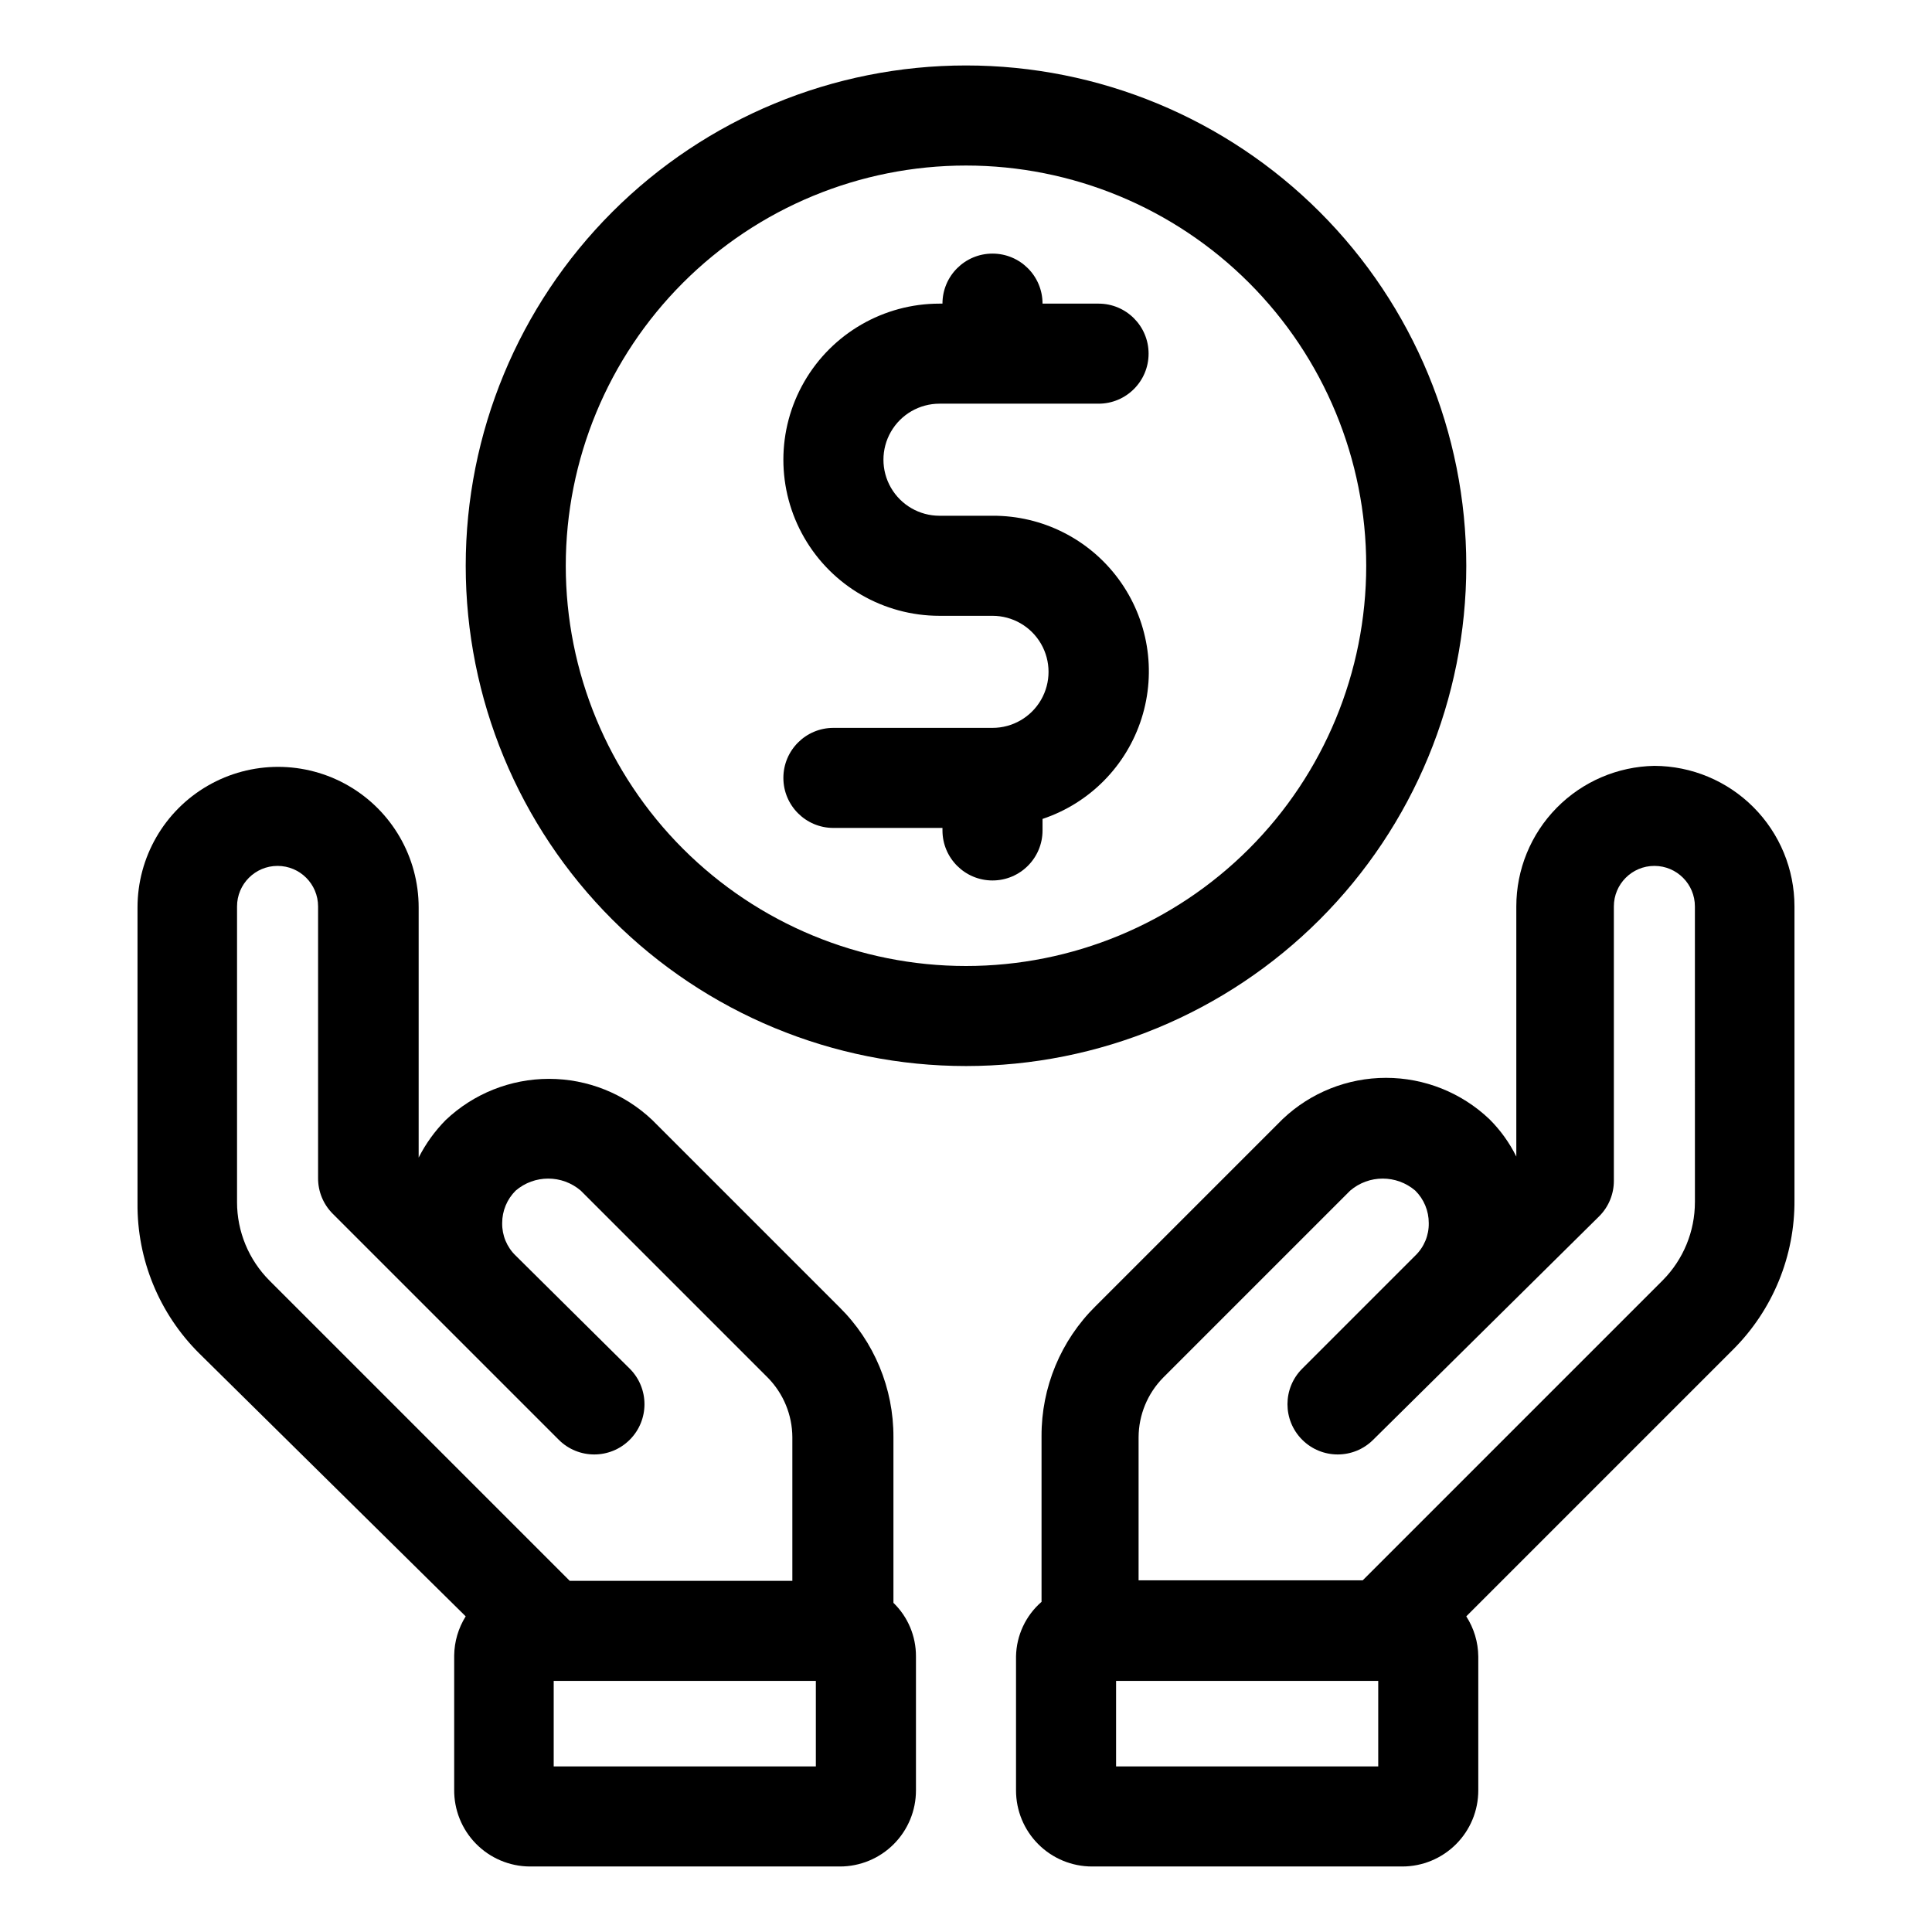 <?xml version="1.0" encoding="UTF-8"?>
<!-- Uploaded to: ICON Repo, www.svgrepo.com, Generator: ICON Repo Mixer Tools -->
<svg fill="#000000" width="800px" height="800px" version="1.1" viewBox="144 144 512 512" xmlns="http://www.w3.org/2000/svg">
 <g>
  <path d="m380.77 568.77v-43.883c0.059-12.949-5.102-25.375-14.316-34.473l-49.586-49.586c-7.391-7.012-17.191-10.922-27.379-10.922s-19.988 3.91-27.379 10.922c-2.887 2.926-5.301 6.281-7.16 9.945v-66.289c0-13.312-7.098-25.609-18.625-32.266s-25.73-6.656-37.258 0c-11.527 6.656-18.625 18.953-18.625 32.266v78.355c-0.141 14.91 5.738 29.25 16.305 39.773l70.668 69.738c-1.945 3.102-3 6.68-3.051 10.34v35.531c-0.07 5.367 2.004 10.543 5.762 14.375 3.758 3.832 8.891 6.008 14.258 6.043h82.203c5.344 0 10.469-2.121 14.246-5.902 3.781-3.777 5.906-8.906 5.906-14.25v-35.531c0.023-5.344-2.129-10.469-5.969-14.188zm-173.95-106.07v-78.484c0-5.934 4.809-10.742 10.738-10.742 5.93 0 10.738 4.809 10.738 10.742v71.992c-0.02 3.523 1.363 6.91 3.848 9.41l59.926 59.926v0.004c5.199 5.199 13.625 5.199 18.824 0 5.199-5.199 5.199-13.629 0-18.828l-30.227-29.965c-2.34-2.25-3.637-5.371-3.582-8.617-0.008-3.234 1.281-6.34 3.582-8.617 4.961-4.242 12.273-4.242 17.234 0l49.586 49.586c4.137 4.211 6.469 9.871 6.496 15.777v38.051h-59l-79.551-79.551h0.004c-5.519-5.519-8.621-13.008-8.617-20.812zm153.39 149.42h-69.473v-22.672h69.473z"/>
  <path d="m582.43 346.96c-9.766 0.176-19.07 4.176-25.914 11.145s-10.68 16.344-10.676 26.113v66.289c-1.82-3.688-4.242-7.047-7.16-9.941-7.391-7.016-17.191-10.926-27.379-10.926s-19.988 3.91-27.379 10.926l-49.586 49.586v-0.004c-9.215 9.098-14.375 21.523-14.316 34.473v43.883c-4.199 3.644-6.656 8.895-6.762 14.453v35.531c0 5.344 2.121 10.473 5.902 14.25 3.777 3.781 8.902 5.902 14.25 5.902h82.199c5.344 0 10.473-2.121 14.25-5.902 3.781-3.777 5.902-8.906 5.902-14.25v-35.531c-0.043-3.766-1.145-7.441-3.184-10.605l70.668-70.668c10.566-10.523 16.445-24.859 16.309-39.773v-77.691c0-9.859-3.906-19.316-10.867-26.297-6.957-6.984-16.398-10.926-26.258-10.961zm-73.184 265.16h-69.473v-22.672h69.473zm83.926-149.55h-0.004c0.004 7.742-3.047 15.172-8.484 20.68l-79.551 79.551h-59.395v-37.918c0.027-5.906 2.359-11.566 6.496-15.777l49.586-49.586c4.961-4.242 12.273-4.242 17.238 0 2.301 2.277 3.59 5.383 3.578 8.617 0.059 3.246-1.238 6.367-3.578 8.617l-29.965 29.965c-5.199 5.199-5.199 13.629 0 18.828 5.199 5.199 13.629 5.199 18.824 0l59.93-59.266c2.481-2.5 3.863-5.891 3.844-9.414v-72.652c0-5.934 4.809-10.742 10.738-10.742 5.934 0 10.738 4.809 10.738 10.742z"/>
  <path d="m532.58 293.93c0-35.164-13.965-68.887-38.832-93.75-24.863-24.863-58.586-38.832-93.746-38.832-35.164 0-68.887 13.969-93.75 38.832-24.863 24.863-38.832 58.586-38.832 93.75 0 35.164 13.969 68.887 38.832 93.75 24.863 24.863 58.586 38.832 93.75 38.832 35.16 0 68.883-13.969 93.746-38.832 24.867-24.863 38.832-58.586 38.832-93.75zm-132.58 106.07c-28.133 0-55.109-11.176-75-31.066s-31.066-46.871-31.066-75 11.176-55.109 31.066-75 46.867-31.066 75-31.066c28.129 0 55.105 11.176 74.996 31.066 19.895 19.891 31.066 46.871 31.066 75s-11.172 55.109-31.066 75c-19.891 19.891-46.867 31.066-74.996 31.066z"/>
  <path d="m392.97 250.98h42.16c7.32 0 13.258-5.934 13.258-13.258 0-7.32-5.938-13.258-13.258-13.258h-14.848c0-7.324-5.938-13.258-13.262-13.258-7.32 0-13.258 5.934-13.258 13.258h-0.797 0.004c-14.781 0-28.434 7.883-35.824 20.684-7.391 12.797-7.391 28.566 0 41.363 7.391 12.801 21.043 20.684 35.824 20.684h14.055-0.004c5.309 0 10.211 2.832 12.863 7.426 2.652 4.594 2.652 10.254 0 14.848-2.652 4.594-7.555 7.426-12.863 7.426h-42.16c-7.32 0-13.258 5.934-13.258 13.258 0 7.32 5.938 13.258 13.258 13.258h28.902v0.664c0 7.32 5.938 13.258 13.258 13.258 7.324 0 13.262-5.938 13.262-13.258v-3.051c12.504-4.176 22.262-14.078 26.246-26.645 3.988-12.566 1.727-26.281-6.09-36.902-7.812-10.621-20.23-16.863-33.418-16.797h-14.051c-5.305 0-10.207-2.832-12.859-7.426-2.652-4.594-2.652-10.254 0-14.848 2.652-4.594 7.555-7.426 12.859-7.426z"/>
 </g>
</svg>